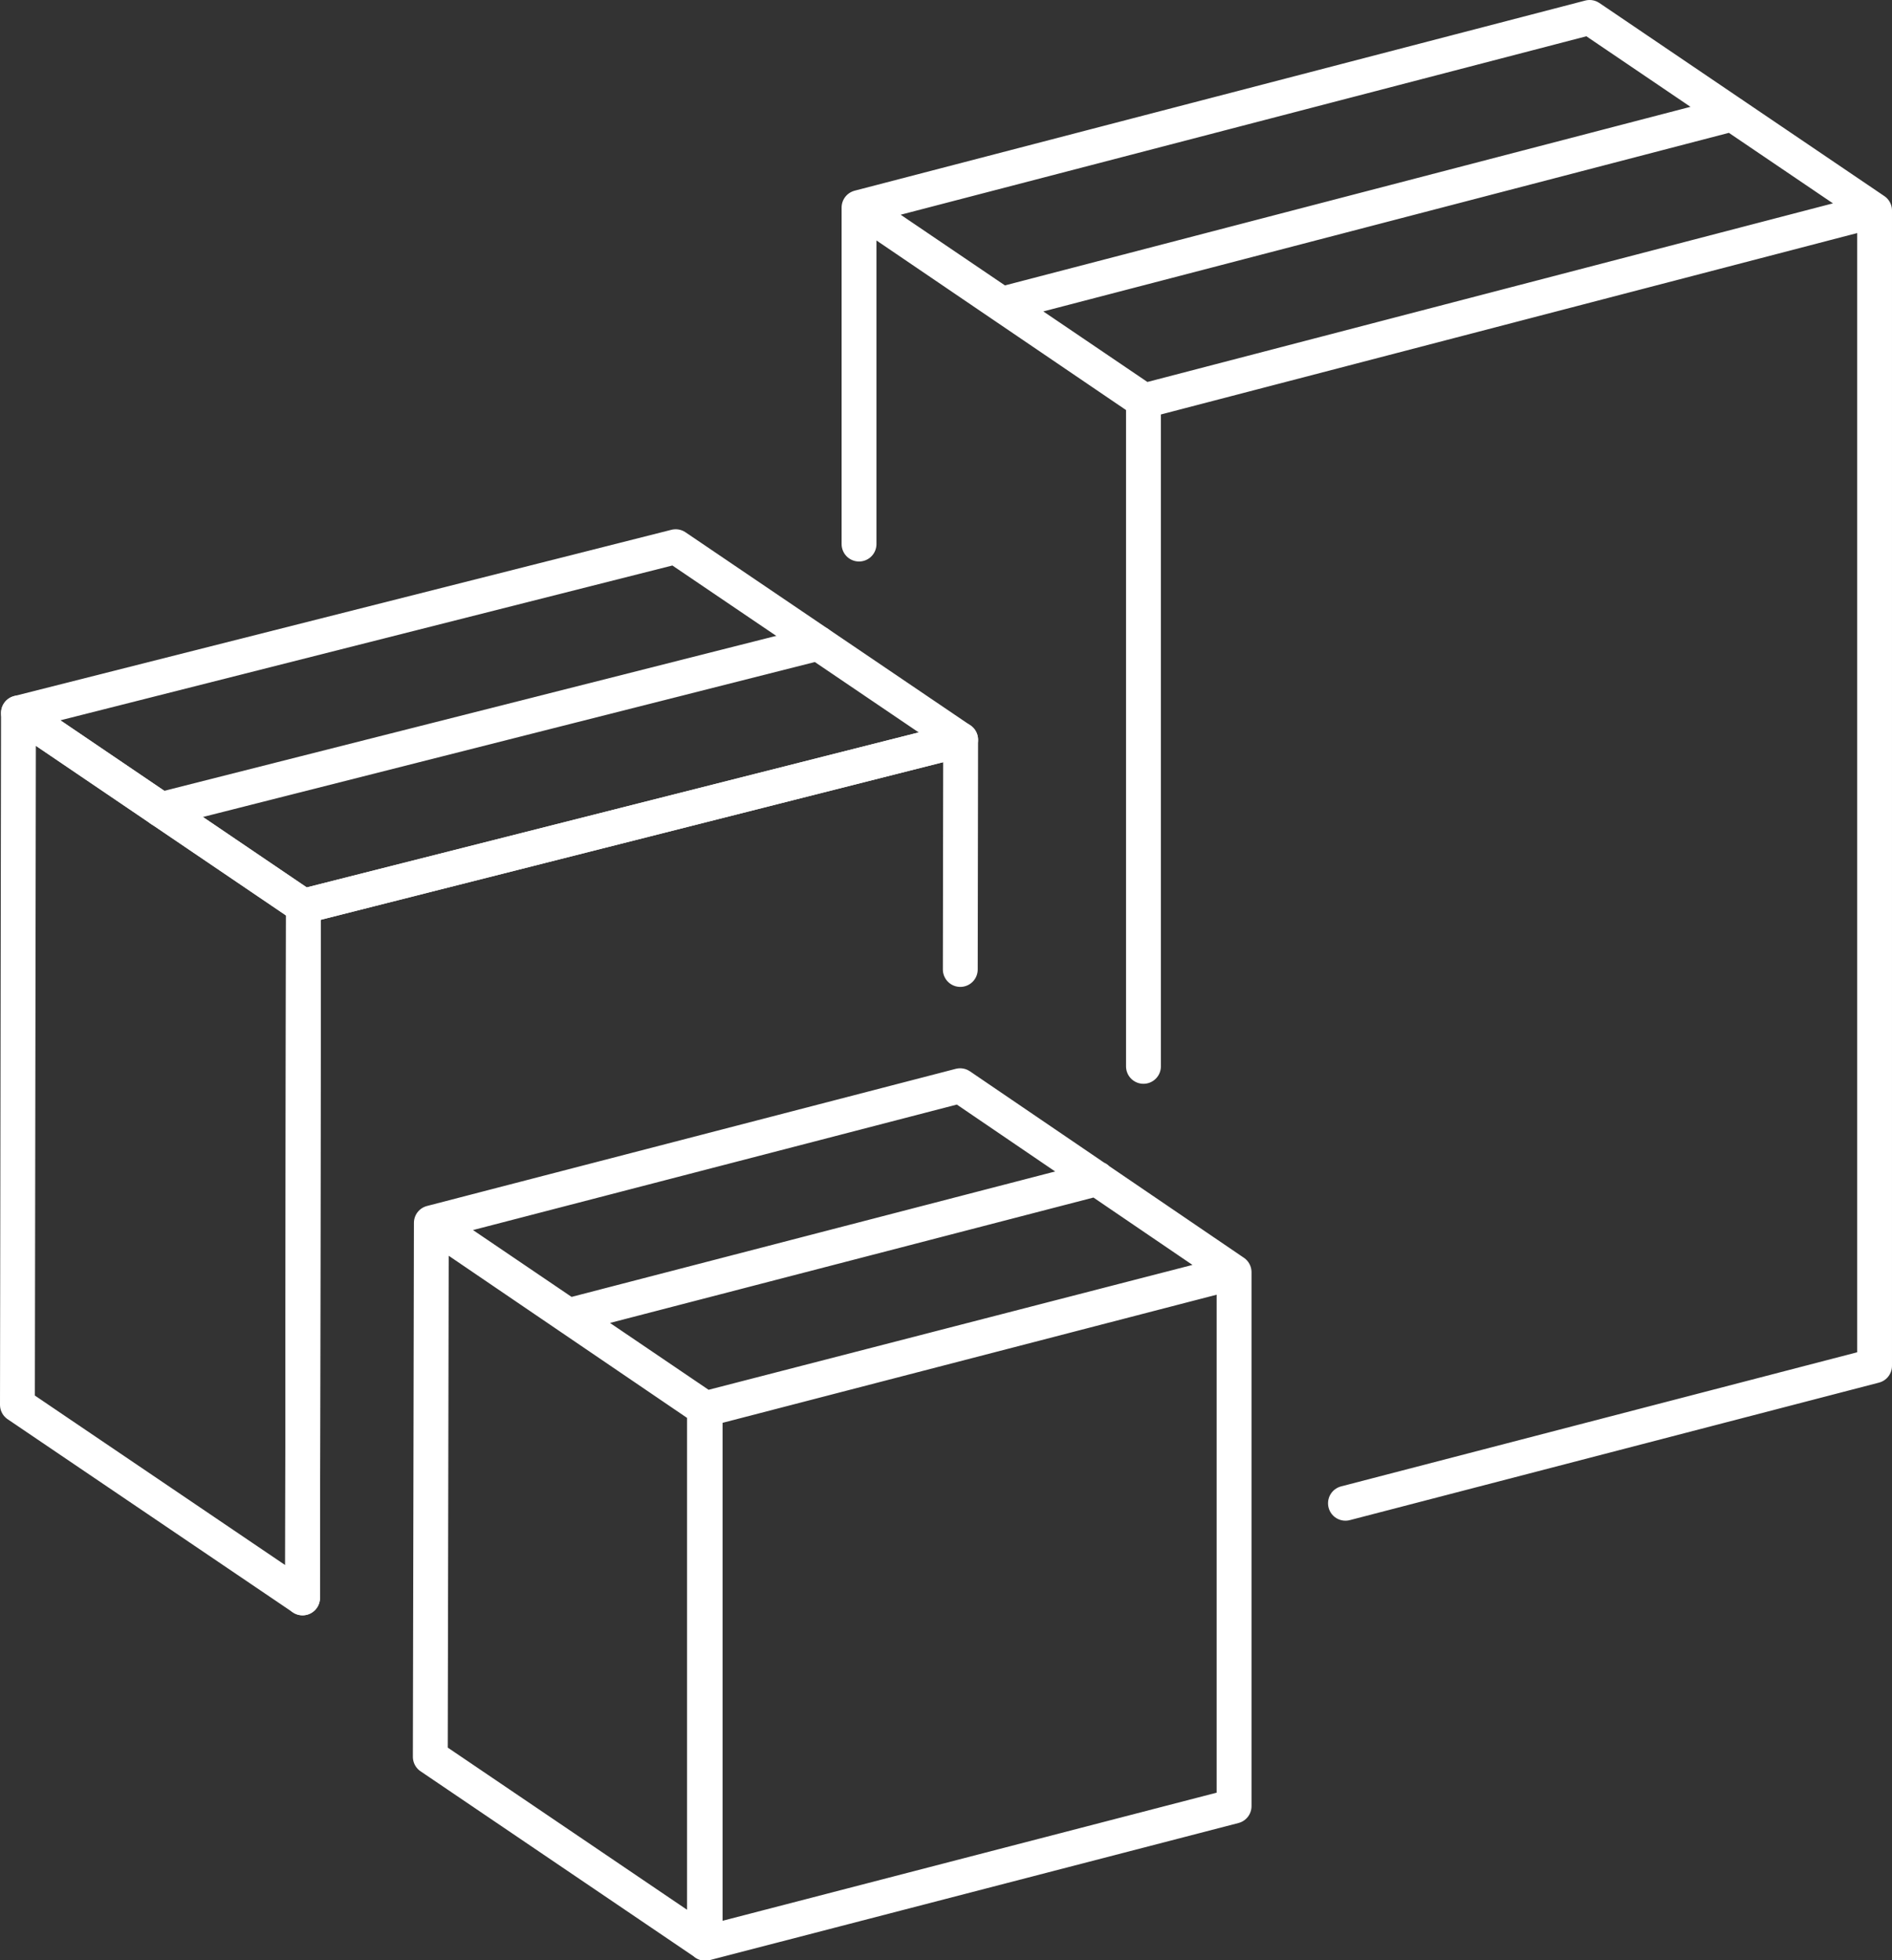 <svg xmlns="http://www.w3.org/2000/svg" viewBox="0 0 108.56 112.47"><rect x="0" y="0" width="108.56" height="112.47" fill="#333333" stroke="none"/><g id="Layer_2" data-name="Layer 2"><g fill="none" stroke="#fff" stroke-linecap="round" stroke-linejoin="round" stroke-width="2" id="Layer_1-2" data-name="Layer 1"><path d="M1.06 40.91l37.71-9.54 16.35 11.08L17.41 52 1.06 40.91h0z"/><path d="M1.06 40.91L1 80.61l16.36 11.08.05-39.69L1.06 40.91h0z"/><path d="M17.36 91.69L17.41 52l37.71-9.55-.02 13.18M9.23 46.46l37.71-9.55"/><path d="M24.75 70.17l30.34-7.87L70.81 73l-30.34 7.83-15.72-10.66zm0 0l-.06 30.64 15.73 10.66V80.83L24.75 70.17zM70.81 73v30.64l-30.35 7.87V80.87L70.81 73zm-38.2 2.5l30.34-7.87M49.29 11.91L91.21 1l16.35 11.08L65.65 23 49.29 11.91zm16.32 49.28V23L49.29 11.91v19.31M65.65 23l41.91-10.92v66.29L77.2 86.26m-19.73-68.8L99.39 6.54"/></g></g></svg>